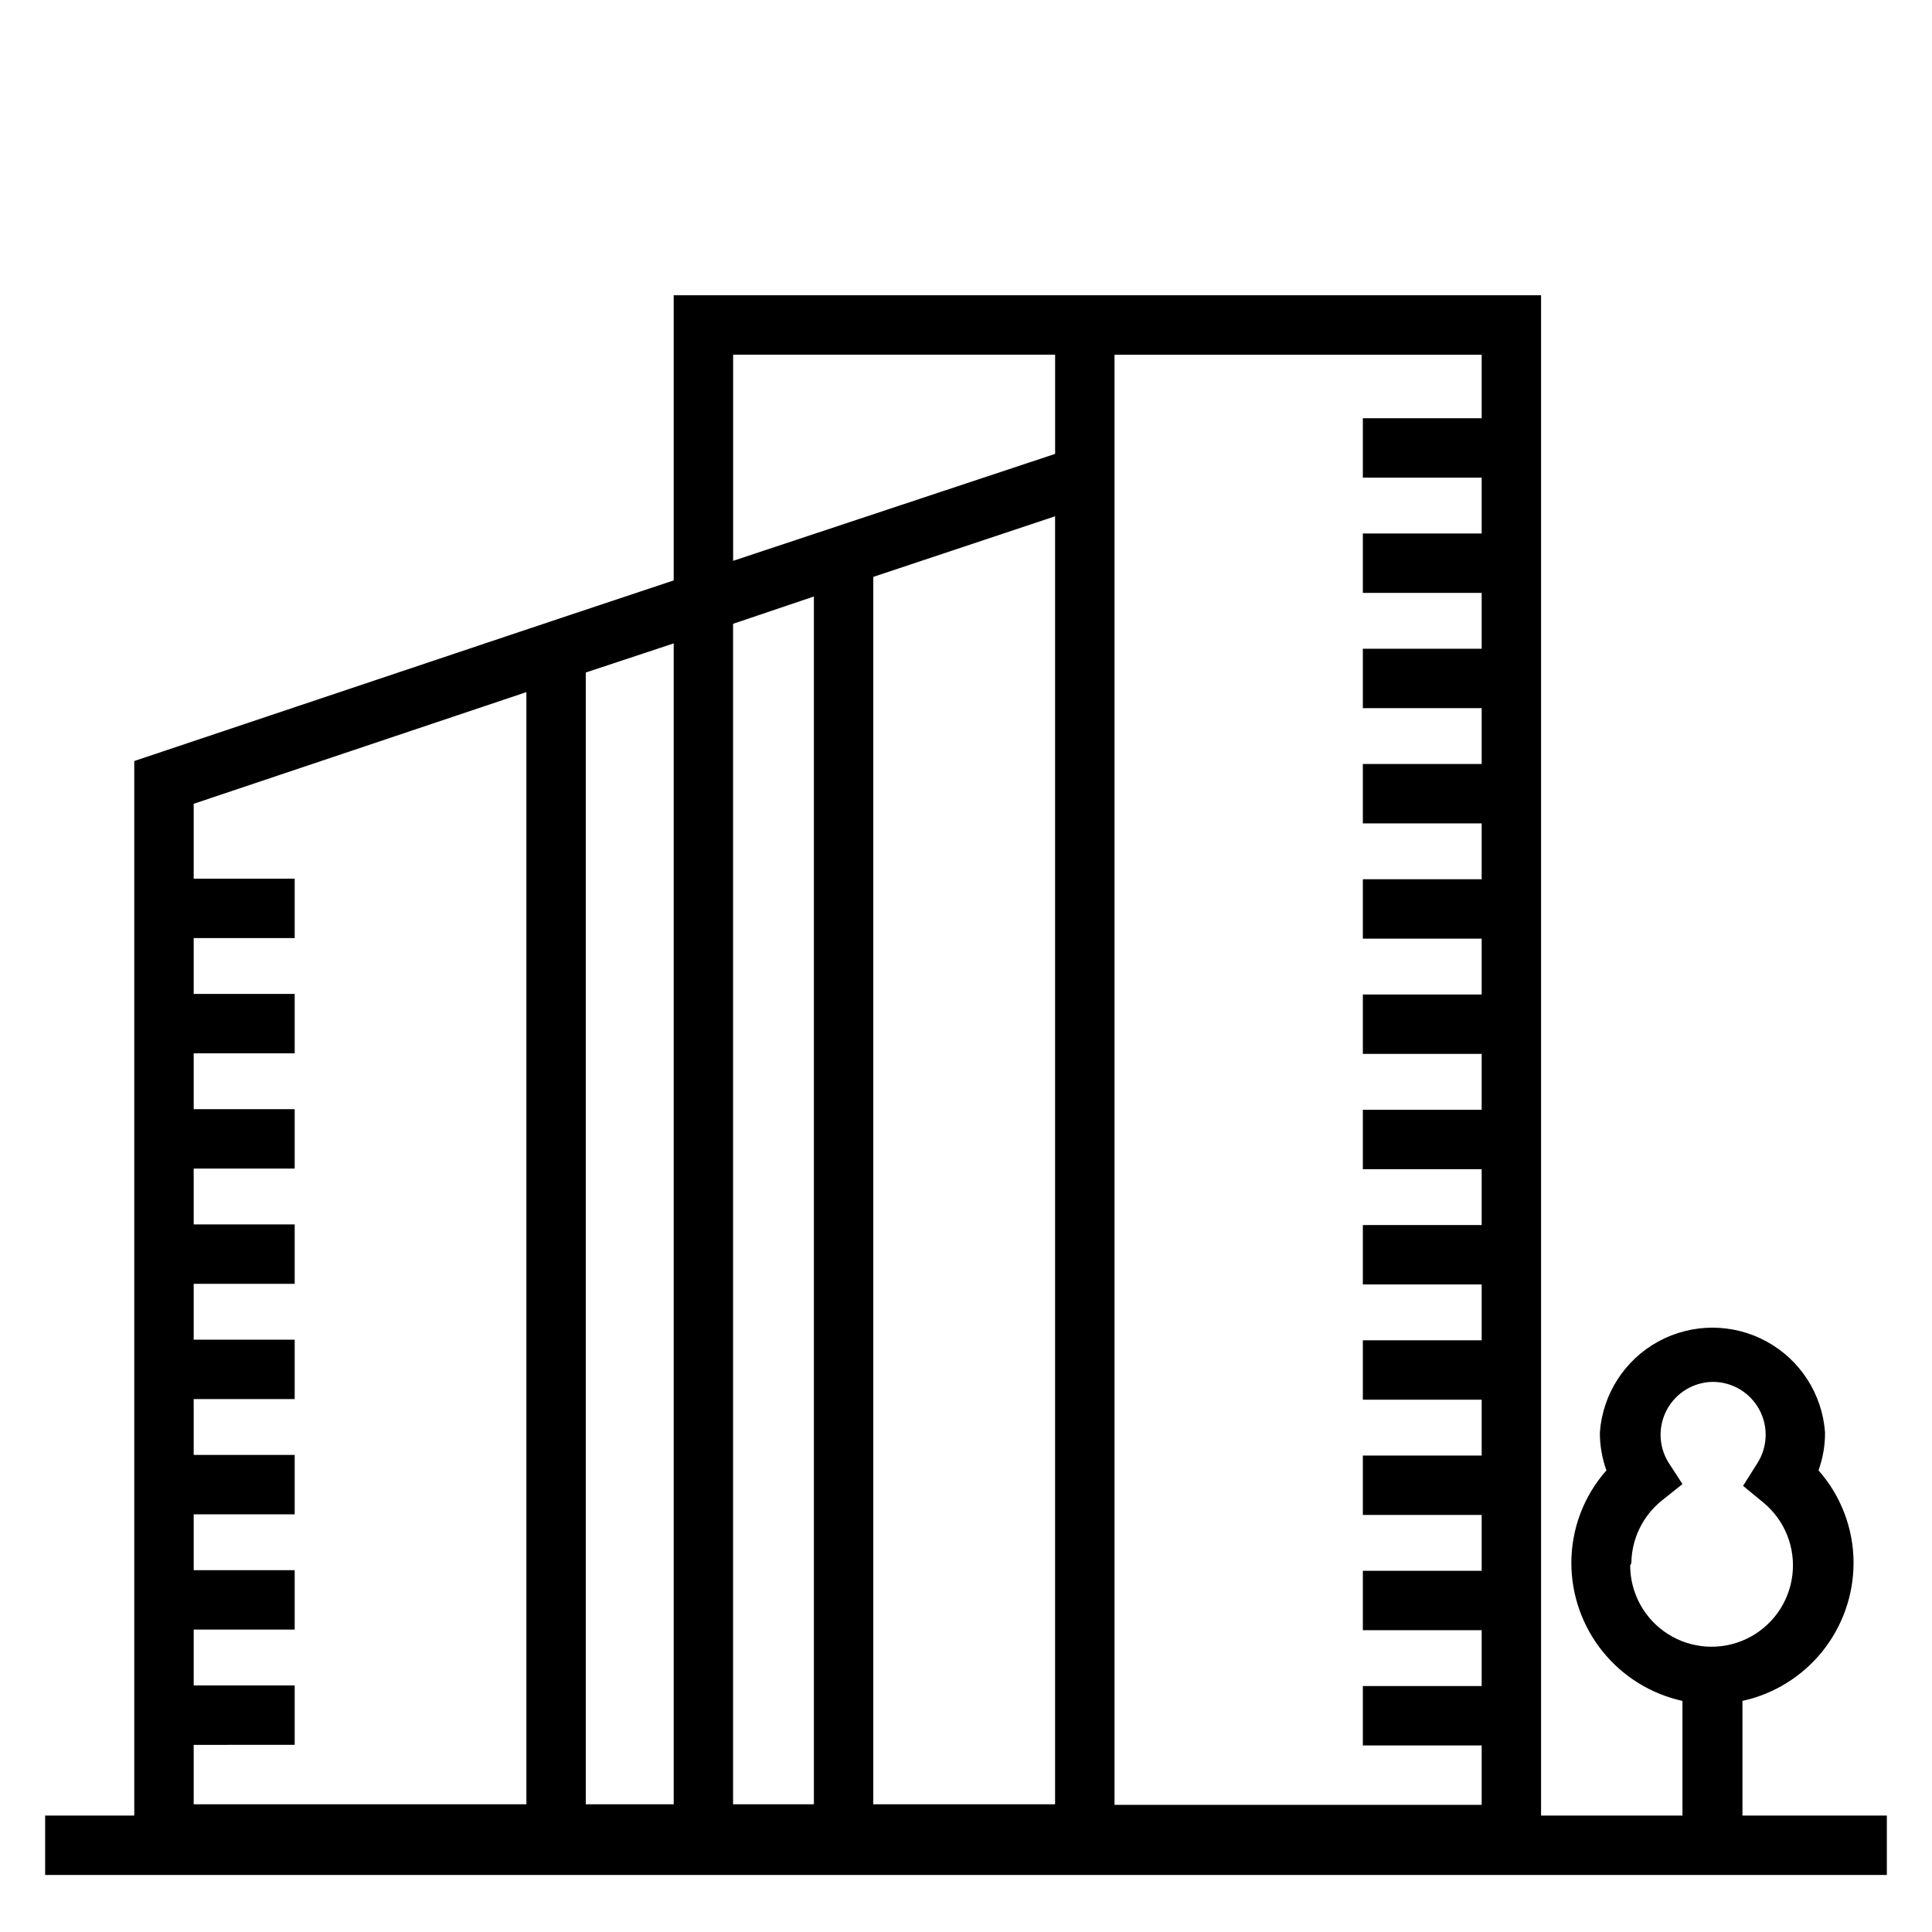 <?xml version="1.0" encoding="UTF-8"?>
<!-- Uploaded to: SVG Repo, www.svgrepo.com, Generator: SVG Repo Mixer Tools -->
<svg fill="#000000" width="800px" height="800px" version="1.1" viewBox="144 144 512 512" xmlns="http://www.w3.org/2000/svg">
 <path d="m605.77 625.14v-30.383c8.332-1.828 15.789-6.445 21.145-13.086 5.352-6.641 8.281-14.91 8.297-23.441 0.012-9.047-3.293-17.785-9.289-24.562 1.168-3.231 1.754-6.641 1.73-10.074-0.734-10.145-6.578-19.219-15.508-24.094-8.93-4.871-19.723-4.871-28.652 0-8.93 4.875-14.77 13.949-15.508 24.094-0.016 3.434 0.57 6.844 1.73 10.074-5.996 6.777-9.301 15.516-9.289 24.562 0.016 8.531 2.945 16.801 8.297 23.441 5.356 6.641 12.812 11.258 21.145 13.086v30.383h-37.469v-402.89h-229.86v75.57l-38.258 12.754-104.7 35.105v279.46h-23.617v15.742h488.07v-15.742zm-29.441-66.914v0.004c0.078-6.434 3.023-12.496 8.027-16.531l5.512-4.41-3.777-5.824c-2.598-4.297-2.695-9.656-0.254-14.047 2.438-4.391 7.039-7.141 12.062-7.207 5.121-0.004 9.84 2.789 12.297 7.285 2.461 4.492 2.273 9.969-0.488 14.285l-3.777 5.984 5.352 4.41v-0.004c5.707 4.691 8.613 11.977 7.707 19.309-0.906 7.332-5.504 13.688-12.18 16.848-6.68 3.16-14.508 2.684-20.754-1.266-6.242-3.945-10.031-10.816-10.043-18.203zm-216.64-256.15v320.08h-21.414v-312.84zm63.918-21.254v341.33h-48.176v-325.27zm-101.07 341.33h-23.301v-299.93l23.301-7.715zm214.12-367.31h-31.488v15.742h31.488v14.801h-31.488v15.742h31.488v14.801h-31.488v15.742h31.488v14.801h-31.488v15.742h31.488v14.801h-31.488v15.742h31.488v14.801h-31.488v15.742h31.488v14.801h-31.488v15.742h31.488v14.801h-31.488v15.742h31.488v14.801h-31.488v15.742h31.488v14.801h-31.488v15.742h31.488v14.801h-31.488v15.742h31.488v14.801h-31.488v15.742h31.488v15.742l-97.297 0.008v-384.31h97.297zm-113.04-16.848v26.293l-85.332 28.34v-54.633zm-140.12 89.426v294.73h-88.168v-15.742l26.766-0.004v-15.742h-26.766v-14.801h26.766v-15.742h-26.766v-14.801h26.766v-15.742l-26.766-0.004v-14.801l26.766 0.004v-15.742l-26.766-0.004v-14.801l26.766 0.004v-15.742l-26.766-0.004v-14.801l26.766 0.004v-15.742l-26.766-0.004v-14.801h26.766v-15.742h-26.766v-14.801h26.766v-15.742h-26.766v-19.84z"/>
</svg>